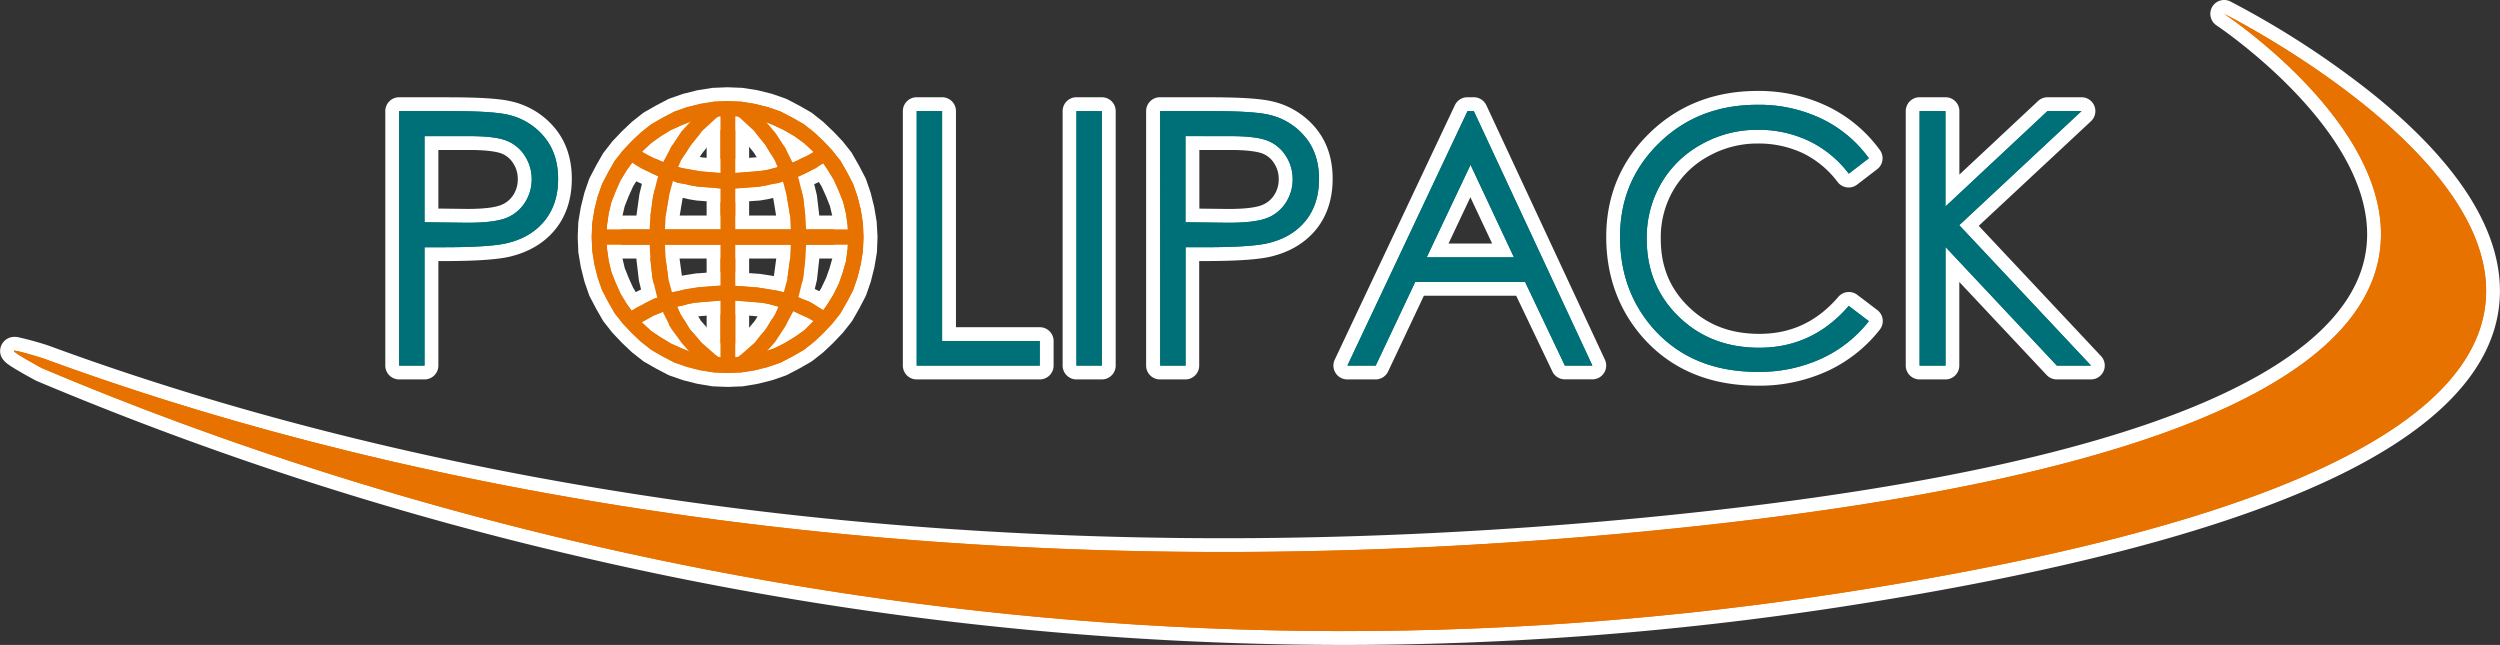 <svg xmlns="http://www.w3.org/2000/svg" viewBox="0 0 1083.56 279.52"><rect x="0" y="0" width="1083.56" height="279.52" fill="#333333" stroke="none"/><defs><style>.cls-1,.cls-3{fill:#e87200;}.cls-1{fill-rule:evenodd;}.cls-2{fill:#fff;}.cls-4{fill:#007078;}</style></defs><title>Asset 24</title><g id="Layer_2" data-name="Layer 2"><g id="Layer_1-2" data-name="Layer 1"><path class="cls-1" d="M306.57,162.51a3,3,0,0,1-1.94-.71l-6.18-5.22-.32-.32-5-5.7-.17-.21-4.5-6.17a3.12,3.12,0,0,1-.27-.43l-3.32-6.65a2,2,0,0,1-.11-.26l-2.85-7.36a2.78,2.78,0,0,1-.12-.38l-1.91-7.84a2.38,2.38,0,0,1-.06-.37l-1-8.55c0-.06,0-.12,0-.18l-.47-9.27a1.5,1.5,0,0,1,0-.3l.47-9a2.11,2.11,0,0,1,0-.25l1.19-8.56.06-.3,1.9-7.83.09-.3L284.75,69a3,3,0,0,1,.18-.41l3.56-6.65.15-.25,4.27-6.42a2.54,2.54,0,0,1,.29-.36l5.22-5.7.23-.23,5.94-5.22a3,3,0,0,1,2-.74l10.82.47A3,3,0,0,1,319,48.92l-6.72,4.62-5.62,5.18-4.75,5.87-4,6.3-2.9,6.93-2.06,7.74-1.37,8.24-.46,8.94.46,9.23,1.14,8.46,2,7.44,2.91,6.74,3.8,6.25,4.92,5.6,5.67,5,7,4.9a3,3,0,0,1-1.52,5.45l-10.69.7Z"/><path class="cls-2" d="M306.57,46l10.69.47-6.88,4.74-5.94,5.47-5,6.17-4.28,6.66-3.08,7.36-2.15,8.08-1.42,8.55-.47,9.26.47,9.5,1.19,8.79,2.14,7.84,3.08,7.13,4.05,6.64,5.22,6,5.93,5.22,7.13,5-10.69.71-6.18-5.22-5-5.7-4.51-6.18-3.33-6.65-2.85-7.37-1.9-7.84-.95-8.55-.47-9.26.47-9,1.19-8.56,1.9-7.84L287.57,70l3.57-6.66,4.27-6.41,5.22-5.71L306.57,46m0-6a6,6,0,0,0-4,1.49l-5.94,5.22a4.89,4.89,0,0,0-.46.45L291,52.84a5.73,5.73,0,0,0-.57.73L286.14,60c-.1.16-.2.32-.29.49l-3.57,6.65a6.12,6.12,0,0,0-.36.83l-2.61,7.35q-.1.3-.18.6l-1.9,7.84a5.6,5.6,0,0,0-.12.59l-1.19,8.55c0,.17,0,.34-.05.52l-.47,9c0,.2,0,.41,0,.62l.47,9.26,0,.36,1,8.55a6.54,6.54,0,0,0,.13.75l1.9,7.84a7.24,7.24,0,0,0,.24.75l2.85,7.36a4.83,4.83,0,0,0,.23.52l3.32,6.65a6.78,6.78,0,0,0,.52.86l4.51,6.17c.11.15.22.28.33.41l5,5.71a7.76,7.76,0,0,0,.65.63l6.18,5.22a6,6,0,0,0,3.87,1.42h.4l10.69-.71a6,6,0,0,0,3-10.9l-6.85-4.8-5.4-4.75-4.62-5.26-3.56-5.85-2.75-6.35-1.92-7-1.1-8.14-.44-8.94.43-8.63,1.33-7.93,2-7.4,2.72-6.5,3.82-5.94,4.5-5.57,5.31-4.89,6.54-4.51a6,6,0,0,0-3.14-10.93L306.83,40Z"/><path class="cls-1" d="M313.88,161.8a3,3,0,0,1-1.67-5.45l7-4.9,5.66-5,4.68-5.59,3.82-6.28,2.92-6.73,2-7.44,1.15-8.47.46-9.23-.46-8.94-1.37-8.24L336,77.82l-2.92-7-3.82-6.3-4.72-5.84L319,53.54l-6.72-4.62a3,3,0,0,1,1.71-5.47l12,.48a3,3,0,0,1,1.91.78l5.7,5.23a2.5,2.5,0,0,1,.27.29l4.76,5.7a2.92,2.92,0,0,1,.21.28l4,6.17c.06.1.12.2.17.3l3.32,6.65a1.73,1.73,0,0,1,.14.31l2.62,7.13c0,.11.07.22.09.33l1.91,7.84c0,.12.05.24.06.36l.95,8.32c0,.06,0,.12,0,.18l.47,8.78a1.71,1.71,0,0,1,0,.32l-.47,9c0,.06,0,.11,0,.17l-.95,8.56a2.5,2.5,0,0,1-.06.38l-1.91,7.83a3.18,3.18,0,0,1-.09.33l-2.62,7.13c-.05.13-.11.26-.17.38l-3.56,6.65a1.59,1.59,0,0,1-.13.22l-4,6.18a2.13,2.13,0,0,1-.25.34l-5,5.7c-.09.09-.18.19-.27.27l-5.94,5.23a3,3,0,0,1-2,.74Z"/><path class="cls-2" d="M313.94,46.45l11.87.47,5.7,5.23,4.76,5.7,4,6.17,3.32,6.65,2.62,7.13,1.9,7.84.95,8.32.48,8.78-.48,9-.95,8.56-1.9,7.84-2.62,7.13-3.55,6.64-4,6.18-5,5.7L325.1,159l-11.16-.23,7.12-5,5.95-5.22,5-6,4-6.64,3.09-7.13,2.13-7.84,1.19-8.79.48-9.5-.48-9.26L341,84.93l-2.14-8.08-3.09-7.36-4-6.66-5-6.17-5.93-5.47-6.89-4.74m0-6a6,6,0,0,0-3.41,10.94l6.54,4.5,5.3,4.89,4.46,5.51,3.6,5.93,2.75,6.57,2,7.4,1.31,7.93.45,8.63-.45,8.94-1.1,8.15-1.92,7-2.75,6.35-3.6,5.91-4.39,5.24-5.36,4.7-6.85,4.81a6,6,0,0,0,3.32,10.91L325,165h.12a6,6,0,0,0,4-1.49l5.94-5.23a6.88,6.88,0,0,0,.54-.54l5-5.7a5.82,5.82,0,0,0,.52-.68l4-6.18a4.87,4.87,0,0,0,.27-.45l3.55-6.64a5.7,5.7,0,0,0,.34-.76l2.62-7.13a5.53,5.53,0,0,0,.2-.66l1.9-7.84a6.18,6.18,0,0,0,.13-.75l.95-8.56c0-.11,0-.23,0-.34l.48-9c0-.21,0-.43,0-.64l-.48-8.79,0-.35L354.1,85a6.21,6.21,0,0,0-.13-.73l-1.9-7.84a4.88,4.88,0,0,0-.2-.65l-2.62-7.14A5.45,5.45,0,0,0,349,68l-3.33-6.64a4.42,4.42,0,0,0-.34-.6l-4-6.17a6,6,0,0,0-.42-.57l-4.75-5.7a7.67,7.67,0,0,0-.56-.58l-5.7-5.22a6,6,0,0,0-3.81-1.57l-11.87-.48Z"/><rect class="cls-3" x="309.27" y="43.68" width="12.42" height="118.83" rx="3"/><path class="cls-2" d="M318.69,46.68V159.51h-6.42V46.68h6.42m0-6h-6.42a6,6,0,0,0-6,6V159.51a6,6,0,0,0,6,6h6.42a6,6,0,0,0,6-6V46.68a6,6,0,0,0-6-6Z"/><path class="cls-1" d="M259.3,109.06a3,3,0,0,1-3-3V99.42a3,3,0,0,1,3-3H370.22a3,3,0,0,1,3,2.78l.48,6.65a3,3,0,0,1-3,3.21Z"/><path class="cls-2" d="M370.22,99.42l.49,6.64H259.3V99.42H370.22m0-6H259.3a6,6,0,0,0-6,6v6.64a6,6,0,0,0,6,6H370.71a6,6,0,0,0,6-6.43L376.21,99a6,6,0,0,0-6-5.56Z"/><path class="cls-1" d="M356,144.7a3,3,0,0,1-1.81-.61l-1.82-1.37-2-1.31-1.91-1.06-2-.9-.13-.06L344,138.23l-1.87-.82-2.39-.66-2.46-.74-5-1.36-2.34-.43-5.55-.46-6.05-.47h-5.94L304,134l-2.45.22-2.36.43-2.5.68-.18,0-2.15.44-2.41.87-.16,0-2.2.66-2.06.91-2.2.89-6.07,3.37-1.74,1.3a3,3,0,0,1-1.8.6,2.9,2.9,0,0,1-1.12-.22l-1.18-.47a3,3,0,0,1-1-.67l-1.66-1.66a3.06,3.06,0,0,1-.42-.53L269.11,139a3,3,0,0,1-.46-1.6v-1.18a3,3,0,0,1,1.16-2.37L272,132.2l.29-.2,2.37-1.43.22-.12,2.38-1.18L282,126.9l.31-.14,5.23-1.9,2.92-1a2.75,2.75,0,0,1,.41-.11l2.51-.46,2.76-.69.25,0,2.85-.47,3.11-.48a2,2,0,0,1,.24,0l9.26-.7h7.09l3.32.24,6.19.47.24,0,3.08.48,2.88.47,2.87.48.22,0,2.85.71.31.09,2.48.91,2.5.68a3.57,3.57,0,0,1,.46.16l2.5,1.14,2.5.91.32.14L354,129l.31.18,2.08,1.38,2.44,1.47L361,133.5a3,3,0,0,1,1.34,2.5v1.19a3,3,0,0,1-.26,1.22l-.95,2.13a3.38,3.38,0,0,1-.34.58l-1.43,1.9a3,3,0,0,1-1.07.89l-.95.47A2.88,2.88,0,0,1,356,144.7Z"/><path class="cls-2" d="M318.69,123.89l3.32.23,3.09.24,3.09.23,3.08.48,2.86.47L337,126l2.85.71,2.61,1,2.61.7,2.61,1.19,2.61.95,2.38,1.19,2.14,1.42,2.38,1.43,2.14,1.43v1.19l-.95,2.13-1.43,1.9-1,.48-1.89-1.43L352,138.85l-2.14-1.19-2.15-.95-2.37-1.19-2.14-1-2.61-.71-2.38-.72-2.61-.71-2.61-.71-2.61-.48-2.86-.23-2.84-.24-3.09-.24-3.09-.24h-6.18l-2.85.23-2.85.24-2.85.24-2.61.23-2.61.48-2.62.71-2.37.48-2.61,1-2.38.71-2.14,1-2.37.95-2.14,1.19-2.13,1.19L277.59,140l-1.9,1.43-1.18-.47-1.67-1.67-1.19-1.9v-1.18l2.14-1.67,2.37-1.43,2.38-1.18,2.38-1.19,2.38-1.19,2.61-1,2.61-.94,2.85-1,2.61-.48,2.85-.71,2.86-.47,3.08-.48,3.09-.23,3.09-.24,3.09-.23h6.65m0-6h-7.11l-3.09.24-3.09.24-3.08.23-.47,0-3.08.48-2.91.48-.49.1-2.66.67-2.42.44a5.93,5.93,0,0,0-.83.21l-2.85,1-.14,0-2.61.95-2.62,1a4.78,4.78,0,0,0-.62.26l-2.38,1.19-2.38,1.19-2.37,1.18-.43.23-2.37,1.43a6,6,0,0,0-.58.41L268,131.5a6,6,0,0,0-2.32,4.74v1.18a6,6,0,0,0,.92,3.19l1.19,1.9a6,6,0,0,0,.84,1.05l1.66,1.66a6,6,0,0,0,2,1.34l1.18.47a6,6,0,0,0,5.82-.77l1.58-1.18,1.79-1,2.13-1.19,1.81-1,2-.81.2-.09,1.79-.79,2-.6.33-.11,2.19-.8,1.93-.39a2.62,2.62,0,0,0,.38-.09l2.38-.64,2.1-.39,2.33-.21,2.8-.23,2.87-.24,2.59-.21h5.7l2.86.23,3.08.23L327,137l2.55.21,2.08.38,2.38.64,2.52.69,2.29.69.16.05,2.17.59,1.6.71,2.24,1.12.26.13,1.9.84,1.69.93,1.79,1.19,1.75,1.33a6,6,0,0,0,6.29.58l1-.47a6,6,0,0,0,2.13-1.78l1.43-1.9a6.41,6.41,0,0,0,.68-1.16l1-2.13a6,6,0,0,0,.52-2.44V136a6,6,0,0,0-2.67-5l-2.14-1.42-.24-.15L358,128.07l-2-1.35c-.21-.13-.41-.25-.63-.36L353,125.17a4.27,4.27,0,0,0-.63-.27l-2.39-.87-2.4-1.1a6.67,6.67,0,0,0-.92-.33l-2.37-.64-2.36-.86a4.44,4.44,0,0,0-.62-.19l-2.85-.71a3.12,3.12,0,0,0-.44-.09l-2.85-.49-2.88-.47h-.05l-3.09-.48-.47,0-3.09-.23-3.08-.24-3.36-.24Z"/><path class="cls-1" d="M312,84.6h-.23l-3.09-.24-3.32-.24-3.09-.23a2.48,2.48,0,0,1-.27,0l-2.84-.47-.18,0-3-.69-2.76-.46a2.46,2.46,0,0,1-.53-.15l-2.46-.9-2.7-.66-.3-.09-2.61-1-.23-.1-2.61-1.19L279.4,77l-2.57-1.16a2.85,2.85,0,0,1-.3-.16l-2.39-1.44-2.25-1.49L269.46,71a3,3,0,0,1-1.28-2.45V67.35a3,3,0,0,1,.46-1.59l1.18-1.9a3.06,3.06,0,0,1,.42-.53l1.66-1.66a3,3,0,0,1,.79-.57l.95-.47a3,3,0,0,1,3,.18l2.14,1.43.14.1,1.74,1.31,1.89,1,2.26,1.13,2,.91,2.32.92,2.44.89,2.29.68,2.42.67,5.09.92,2.69.45,2.73.22,2.86.25,2.71.22h5.94l3-.22,3.08-.25,2.84-.23L329.7,71l2.6-.44,2.47-.67,2.6-.72,2.31-.69,2.25-.68L344,67l2-1.09a1,1,0,0,1,.23-.12l2-.91,1.91-1,2-1.32,1.82-1.37a3,3,0,0,1,1.81-.6,3.08,3.08,0,0,1,1.11.21l1.19.48a2.82,2.82,0,0,1,1.16.83l1.43,1.66a1.58,1.58,0,0,1,.12.15l1.43,1.9a2.9,2.9,0,0,1,.51,1.08l.24,1a3,3,0,0,1-1.07,3.08l-2.13,1.67-.31.21-2.31,1.38L355,75.55a3.62,3.62,0,0,1-.43.24L352,77l-2.33,1.15L347,79.34l-.23.1-2.62,1-.3.09-2.73.67-2.73.92a3.45,3.45,0,0,1-.46.12l-2.76.46-3,.69-.18,0-2.84.47a1.43,1.43,0,0,1-.29,0l-3.33.24-3.06.23-3.59.25H312Z"/><path class="cls-2" d="M275,63.31l2.14,1.42,1.9,1.44,2.13,1.18,2.38,1.19,2.14.95,2.38,1,2.6,1,2.38.71,2.62.72,2.6.47,2.62.47,2.85.48,2.85.23,2.85.25,2.85.23h6.18l3.09-.23,3.09-.25,2.84-.23,2.62-.24,2.85-.48,2.61-.7,2.61-.72,2.38-.71,2.38-.72,2.37-1,2.13-1.18,2.15-1,2.13-1.18L353.85,65l1.89-1.42,1.19.47,1.43,1.66,1.42,1.9.24,1-2.14,1.66-2.37,1.42-2.15,1.44-2.61,1.18-2.38,1.18-2.61,1.2-2.61.95-2.85.7-2.84,1-2.85.47-3.1.72-2.85.47-3.32.23-3.09.24-3.56.24H312L309,81.36l-3.33-.24-3.08-.23-2.85-.47-3.09-.72-2.85-.47-2.61-1-2.86-.7-2.61-.95-2.61-1.2-2.37-1.18-2.62-1.18-2.38-1.44-2.14-1.42-2.37-1.66V67.35l1.19-1.9L274,63.78l1-.47m0-6a6,6,0,0,0-2.67.63l-.95.47a6,6,0,0,0-1.58,1.14l-1.66,1.66a6.12,6.12,0,0,0-.84,1.06l-1.19,1.91a6,6,0,0,0-.91,3.17v1.19a6,6,0,0,0,2.56,4.91l2.37,1.66.12.09,2.13,1.42.24.14L275,78.2a4.54,4.54,0,0,0,.62.32l2.51,1.14,2.27,1.13.18.08,2.61,1.2a4.22,4.22,0,0,0,.45.18l2.61,1a4.76,4.76,0,0,0,.61.19l2.54.63,2.3.84a6.61,6.61,0,0,0,1.08.29l2.67.44,2.91.67.36.08,2.85.47.54.07,3.08.23,3.35.24,3.06.23a3.54,3.54,0,0,0,.46,0h7l3.56-.24h.07l3.08-.24,3.28-.22.57-.07,2.85-.47.36-.08,2.92-.67,2.66-.44a5.77,5.77,0,0,0,.93-.24L342,84l2.61-.65a5.94,5.94,0,0,0,.6-.18l2.62-.95.46-.19,2.61-1.2.16-.08,2.28-1.13,2.52-1.14a5.21,5.21,0,0,0,.86-.48l2-1.35L361,75.35a6.58,6.58,0,0,0,.61-.42l2.13-1.66a6,6,0,0,0,2.14-6.16l-.23-1a6.12,6.12,0,0,0-1-2.17l-1.43-1.9-.24-.31-1.43-1.66a6,6,0,0,0-2.33-1.66L358,58a5.92,5.92,0,0,0-2.22-.43,6,6,0,0,0-3.61,1.2l-1.75,1.32-1.8,1.2-1.69.94-1.91.85-.47.23-1.79,1-1.78.71-2.14.64-2.3.69L334,67l-2.31.63-2.33.39-2.38.21-2.81.23-3.07.25-2.84.21h-5.7l-2.6-.21-2.84-.24-2.62-.22-2.56-.43-2.58-.47L297,67l-2.29-.63-2.15-.64-2.35-.86L288,64l-1.91-.85L284,62l-1.65-.92-1.57-1.18-.29-.2-2.14-1.42a6,6,0,0,0-3.32-1Z"/><path class="cls-1" d="M309.31,164.41a2.19,2.19,0,0,1-.36,0l-5.94-.95-.26-.05-5.7-1.44-.25-.07-5.47-1.9a2.87,2.87,0,0,1-.4-.18l-5.09-2.66-5-2.85-.37-.25L276,150.47l-.2-.17-4-3.8-.13-.13-3.8-4.05a1.54,1.54,0,0,1-.17-.19l-3.56-4.51a3,3,0,0,1-.25-.37l-2.91-5.09-2.61-5a3,3,0,0,1-.18-.41l-1.9-5.47a1.82,1.82,0,0,1-.07-.25l-1.43-5.7-.06-.26-.94-5.93a2.2,2.2,0,0,1,0-.36l-.24-5.94v-.24l.24-5.94a2.09,2.09,0,0,1,0-.35l.94-5.94.06-.26,1.43-5.7a2.33,2.33,0,0,1,.07-.25l1.9-5.46a3,3,0,0,1,.18-.41L261,73.23l2.85-5a3,3,0,0,1,.25-.37l3.56-4.5a1.63,1.63,0,0,1,.17-.2l3.8-4a.8.8,0,0,1,.13-.13l4-3.8L276,55l4.51-3.56a2.19,2.19,0,0,1,.37-.25l5.09-2.91,5-2.61a2.87,2.87,0,0,1,.4-.18l5.47-1.9.25-.07,5.7-1.43.26,0,5.94-1a2.07,2.07,0,0,1,.35,0l6.07-.25,6.05.25a2.07,2.07,0,0,1,.35,0l5.94,1,.26,0,5.7,1.43.25.07,5.46,1.9a3,3,0,0,1,.41.18l5.09,2.66,5,2.86a2.12,2.12,0,0,1,.36.25L354.75,55l.2.17,4,3.8.13.13,3.81,4,.17.2,3.56,4.5a2.92,2.92,0,0,1,.24.37l2.92,5.1,2.61,5c.06.13.12.27.17.41l1.9,5.46a2.33,2.33,0,0,1,.07.25L376,90.14a1.84,1.84,0,0,1,.05.25l.95,5.94a2.09,2.09,0,0,1,0,.36l.24,5.93v.24L377,108.8a2.2,2.2,0,0,1,0,.36l-.95,5.93a2.38,2.38,0,0,1-.05.26l-1.43,5.7a2.33,2.33,0,0,1-.07.25l-1.9,5.47c0,.14-.11.28-.17.41l-2.67,5.08-2.86,5a2.92,2.92,0,0,1-.24.37l-3.56,4.51-.17.2-3.81,4-.13.13-4,3.8-.2.17L350.23,154l-.36.25-5.09,2.91-5,2.6a3,3,0,0,1-.41.18l-5.46,1.9-.25.07-5.7,1.44-.26.05-5.94.95a2.19,2.19,0,0,1-.36,0l-6,.24ZM315.37,152l4.94-.22,4.88-.67,4.7-1.34,4.49-1.57,4.46-2.23,4.09-2.5,3.75-2.64,6.75-6.76,2.65-3.75,2.5-4.08,2.23-4.47,1.57-4.48,1.34-4.7.67-4.89.23-5-.23-4.94-.68-4.71-1.1-4.64L360.82,84l-2-4.52-2.48-4.06-2.68-4-3.33-3.55-3.58-3.37-4-2.88-4.28-2.48-4.32-2-4.45-1.78L325,54.15l-4.71-.68-4.94-.22-5,.22-4.7.68-4.64,1.1L296.58,57l-4.52,2-4,2.46-4,2.9-3.59,3.37-3.37,3.59-2.91,4-2.45,4-2,4.52-1.79,4.49-1.11,4.64-.67,4.71-.23,4.94.23,4.94.67,4.71,1.11,4.65,1.79,4.48,2,4.52,2.45,4,2.91,4,3.37,3.59L284,141l4,2.68,4.06,2.48,4.52,2,4.48,1.79,4.65,1.1,4.71.68Z"/><path class="cls-2" d="M315.37,43.83l5.93.24,5.94,1,5.7,1.43,5.46,1.9,5,2.61,5,2.85,4.52,3.56,4,3.8,3.8,4,3.56,4.5,2.86,5,2.61,5,1.89,5.46,1.43,5.7L374,96.8l.24,5.94-.24,5.94-.95,5.94-1.43,5.7-1.89,5.47-2.61,5-2.86,5-3.56,4.51-3.8,4-4,3.8-4.52,3.56-5,2.86-5,2.6-5.46,1.9-5.7,1.44-5.94.95-5.93.23-5.95-.23-5.94-.95-5.7-1.44-5.46-1.9-5-2.6-5-2.86-4.51-3.56-4-3.8-3.8-4-3.56-4.51-2.85-5-2.61-5-1.9-5.47-1.43-5.7-.95-5.94-.24-5.94.24-5.94.95-5.94,1.43-5.7L261,79.7l2.61-5,2.85-5,3.56-4.5,3.8-4,4-3.8,4.51-3.56,5-2.85,5-2.61,5.46-1.9,5.7-1.43,5.94-1,5.95-.24v6.42l-5.24.23-5,.71-5,1.19-4.75,1.9-4.76,2.15L286.38,59l-4.27,3.08-3.8,3.56-3.57,3.81-3.09,4.27L269,78l-2.13,4.75L265,87.54l-1.19,5-.71,5-.24,5.22.24,5.23.71,5,1.19,5,1.9,4.75,2.13,4.74,2.61,4.28,3.09,4.28,3.57,3.8,3.8,3.56,4.27,2.85,4.27,2.61,4.76,2.14,4.75,1.9,5,1.18,5,.72,5.24.24,5.22-.24,5.22-.72,5-1.42,4.75-1.66,4.75-2.37,4.28-2.62,4-2.84,3.56-3.57,3.56-3.56,2.84-4,2.62-4.27,2.38-4.76,1.66-4.74,1.42-5,.72-5.23.24-5.23-.24-5.22-.72-5-1.18-5-1.9-4.75L361.44,78l-2.61-4.28L356,69.49l-3.55-3.81-3.8-3.56L344.34,59l-4.51-2.61-4.51-2.15-4.75-1.9-5-1.19-5-.71-5.22-.23V43.83m0-6h-.27l-5.92.24a5.35,5.35,0,0,0-.7.07l-5.94.94-.52.11-5.7,1.43a4.91,4.91,0,0,0-.51.15l-5.46,1.9a7.32,7.32,0,0,0-.81.35l-5,2.61-.2.11-5,2.85a7.38,7.38,0,0,0-.74.5l-4.51,3.56c-.14.11-.27.23-.4.35l-4,3.8-.26.25-3.8,4a3.09,3.09,0,0,0-.33.39L261.73,66a6.19,6.19,0,0,0-.51.75l-2.85,5a1.74,1.74,0,0,0-.1.19l-2.62,5a5.82,5.82,0,0,0-.35.81l-1.9,5.46a4.91,4.91,0,0,0-.15.51l-1.43,5.7c0,.17-.08.34-.11.52l-1,5.94c0,.23-.06.46-.07.7l-.24,5.94V103l.24,5.94c0,.24,0,.48.07.71l1,5.94c0,.17.07.34.11.51l1.43,5.7a4.91,4.91,0,0,0,.15.51l1.9,5.47a5.82,5.82,0,0,0,.35.81l2.62,5,.1.19,2.86,5a5.17,5.17,0,0,0,.49.73l3.56,4.52.34.39,3.8,4a3.19,3.19,0,0,0,.26.26l4,3.8c.13.12.26.24.4.35l4.52,3.55a5.9,5.9,0,0,0,.73.5l5,2.85.2.11,5,2.61a5.82,5.82,0,0,0,.81.35l5.46,1.9a4.91,4.91,0,0,0,.51.15l5.7,1.44.51.1,6,1a5.51,5.51,0,0,0,.71.07l5.94.23h.47l5.93-.23a5.51,5.51,0,0,0,.71-.07l5.95-1,.51-.1,5.7-1.44a4.91,4.91,0,0,0,.51-.15l5.46-1.9a5.82,5.82,0,0,0,.81-.35l5-2.61.2-.11,5-2.85a7.15,7.15,0,0,0,.73-.49l4.51-3.56.41-.35,4-3.8.26-.26,3.8-4c.12-.12.23-.26.34-.39l3.56-4.52a6.27,6.27,0,0,0,.5-.73l2.85-5a2.12,2.12,0,0,0,.11-.21l2.61-5a6,6,0,0,0,.36-.82l1.89-5.47a3.8,3.8,0,0,0,.15-.51l1.43-5.7a4,4,0,0,0,.1-.5l1-5.94c0-.23.06-.47.07-.71l.23-5.94a3.84,3.84,0,0,0,0-.48L380,96.57c0-.24,0-.48-.07-.72l-1-5.94a4,4,0,0,0-.1-.5l-1.43-5.7a4.44,4.44,0,0,0-.15-.52l-1.89-5.46a5.87,5.87,0,0,0-.36-.81l-2.61-5-.1-.19-2.86-5A7.38,7.38,0,0,0,369,66l-3.56-4.5c-.11-.14-.22-.27-.34-.4l-3.8-4-.26-.25L357,53c-.13-.12-.26-.24-.4-.35l-4.52-3.56a7.25,7.25,0,0,0-.73-.5l-5-2.85-.2-.11-5-2.61a5.82,5.82,0,0,0-.81-.35l-5.46-1.9a4.91,4.91,0,0,0-.51-.15l-5.7-1.43-.52-.11-5.94-.94a5.35,5.35,0,0,0-.7-.07l-5.91-.24h-.26Zm-4.68,18.63,4.68-.2,4.66.2,4.43.64,4.29,1,4.16,1.66,4.12,2,4,2.34,3.73,2.68,3.37,3.16,3.09,3.31L353.77,77l2.35,3.85,1.94,4.3,1.68,4.22,1,4.29.64,4.43.21,4.66-.21,4.68-.62,4.54-1.26,4.41L358,120.59,356,124.77l-2.38,3.89-2.44,3.46-3.2,3.2-3.19,3.2L341.28,141l-3.89,2.37-4.18,2.09L329,146.9l-4.41,1.26-4.53.62-4.67.21-4.67-.21-4.43-.64-4.3-1-4.22-1.69-4.29-1.93-3.85-2.36-3.76-2.51-3.3-3.09-3.17-3.38-2.73-3.77-2.29-3.76-1.93-4.29-1.69-4.22-1-4.3-.63-4.43-.22-4.66.22-4.66.63-4.43,1-4.29,1.69-4.23,1.93-4.29,2.29-3.75,2.73-3.78,3.17-3.38,3.38-3.17L289.71,64l3.75-2.3,4.3-1.94L302,58.12l4.3-1,4.42-.64Z"/><path class="cls-4" d="M173,161.45a3,3,0,0,1-3-3V48.15a3,3,0,0,1,3-3h22c12.94,0,21.51.57,26.19,1.74a31.39,31.39,0,0,1,17,10.56c4.43,5.35,6.68,12.11,6.68,20.09s-2.19,14.77-6.52,20.07-10.26,8.86-17.73,10.66c-5.27,1.27-14.67,1.89-28.71,1.89H187v48.29a3,3,0,0,1-3,3Zm29.7-67.9c7.09,0,12.29-.62,15.41-1.84a13.91,13.91,0,0,0,6.82-5.5,15.31,15.31,0,0,0,2.51-8.63,15.11,15.11,0,0,0-2.51-8.49,13.5,13.5,0,0,0-6.48-5.38c-2.91-1.15-7.94-1.73-15-1.73H187V93.36Z"/><path class="cls-2" d="M195,48.15q18.87,0,25.46,1.65a28.29,28.29,0,0,1,15.44,9.56q6,7.23,6,18.18T236,95.72q-5.84,7.16-16.11,9.63-7.5,1.82-28,1.81H184v51.29H173V48.15h22m7.7,48.4q11.31,0,16.55-2a16.9,16.9,0,0,0,8.23-6.65,18.38,18.38,0,0,0,3-10.27,18.16,18.16,0,0,0-3-10.13,16.45,16.45,0,0,0-7.89-6.53Q214.65,59,203.5,59H184V96.33l18.64.22M195,42.15H173a6,6,0,0,0-6,6v110.3a6,6,0,0,0,6,6h11a6,6,0,0,0,6-6V113.16h1.87c14.28,0,23.9-.65,29.41-2,8.12-2,14.64-5.89,19.36-11.68s7.19-13.24,7.19-22-2.48-16.1-7.37-22A34.33,34.33,0,0,0,221.87,44c-4.91-1.22-13.71-1.82-26.9-1.82ZM190,65H203.5c8.7,0,12.41,1,13.84,1.52a10.43,10.43,0,0,1,5.08,4.23,12.12,12.12,0,0,1,2,6.85,12.41,12.41,0,0,1-2,7A11.07,11.07,0,0,1,217,88.92c-1.9.74-5.93,1.63-14.31,1.63L190,90.4V65Z"/><path class="cls-4" d="M397.32,161.45a3,3,0,0,1-3-3V48.15a3,3,0,0,1,3-3h11a3,3,0,0,1,3,3v96.67h39.32a3,3,0,0,1,3,3v10.63a3,3,0,0,1-3,3Z"/><path class="cls-2" d="M408.34,48.15v99.67h42.32v10.63H397.32V48.15h11m0-6h-11a6,6,0,0,0-6,6v110.3a6,6,0,0,0,6,6h53.34a6,6,0,0,0,6-6V147.82a6,6,0,0,0-6-6H414.34V48.15a6,6,0,0,0-6-6Z"/><rect class="cls-4" x="463.56" y="45.15" width="17.02" height="116.3" rx="3"/><path class="cls-2" d="M477.57,48.15v110.3h-11V48.15h11m0-6h-11a6,6,0,0,0-6,6v110.3a6,6,0,0,0,6,6h11a6,6,0,0,0,6-6V48.15a6,6,0,0,0-6-6Z"/><path class="cls-4" d="M502.8,161.45a3,3,0,0,1-3-3V48.15a3,3,0,0,1,3-3h22c13,0,21.52.57,26.2,1.74a31.41,31.41,0,0,1,17,10.56c4.43,5.35,6.68,12.11,6.68,20.09s-2.19,14.77-6.52,20.07-10.27,8.87-17.73,10.66c-5.27,1.27-14.66,1.88-28.71,1.88h-4.88v48.3a3,3,0,0,1-3,3Zm29.71-67.9c7.09,0,12.29-.62,15.42-1.84a13.93,13.93,0,0,0,6.81-5.5,15.35,15.35,0,0,0,2.51-8.63,15.13,15.13,0,0,0-2.51-8.49,13.52,13.52,0,0,0-6.49-5.38c-2.91-1.15-7.94-1.73-15-1.73H516.82V93.36Z"/><path class="cls-2" d="M524.76,48.15q18.88,0,25.47,1.65a28.36,28.36,0,0,1,15.44,9.56q6,7.23,6,18.18t-5.84,18.18q-5.85,7.16-16.11,9.63-7.5,1.82-28,1.8h-7.88v51.3h-11V48.15h22m7.71,48.4q11.31,0,16.55-2a16.9,16.9,0,0,0,8.23-6.65,18.46,18.46,0,0,0,3-10.27,18.24,18.24,0,0,0-3-10.13,16.47,16.47,0,0,0-7.9-6.53Q544.45,59,533.29,59H513.82V96.33l18.65.22m-7.71-54.4h-22a6,6,0,0,0-6,6v110.3a6,6,0,0,0,6,6h11a6,6,0,0,0,6-6v-45.3h1.88c14.29,0,23.91-.64,29.41-2,8.12-2,14.63-5.88,19.36-11.68s7.19-13.24,7.19-22-2.48-16.1-7.37-22A34.32,34.32,0,0,0,551.67,44c-4.9-1.23-13.71-1.83-26.91-1.83ZM519.82,65h13.47c8.71,0,12.42,1,13.85,1.52a10.54,10.54,0,0,1,5.09,4.23,12.24,12.24,0,0,1,2,6.85,12.42,12.42,0,0,1-2,7,11,11,0,0,1-5.4,4.34c-1.89.74-5.93,1.63-14.31,1.63l-12.69-.15V65Z"/><path class="cls-4" d="M678.25,161.45a3,3,0,0,1-2.71-1.71L659.1,125.17H615.3L599,159.73a3,3,0,0,1-2.71,1.72H584a3,3,0,0,1-2.71-4.28l52.07-110.3a3,3,0,0,1,2.71-1.72h2.73a3,3,0,0,1,2.72,1.74l51.4,110.3a3,3,0,0,1-2.72,4.26Zm-26.76-52.91L637.36,78.45l-14.21,30.09Z"/><path class="cls-2" d="M638.78,48.15l51.4,110.3H678.25L661,122.17H613.4l-17.13,36.28H584l52.07-110.3h2.73m-20.37,63.39h37.8L637.36,71.41l-19,40.13m20.37-69.39h-2.73a6,6,0,0,0-5.42,3.44l-52.07,110.3a6,6,0,0,0,5.42,8.56h12.29a6,6,0,0,0,5.42-3.44l15.51-32.84h40L672.83,161a6,6,0,0,0,5.42,3.42h11.93a6,6,0,0,0,5.43-8.53L644.22,45.62a6,6,0,0,0-5.44-3.47Zm-10.9,63.39,9.47-20.05,9.42,20.05Z"/><path class="cls-4" d="M761.79,164.18c-20.11,0-36.24-6.83-47.94-20.29-9.8-11.35-14.76-25.22-14.76-41.23,0-16.89,6-31.32,17.9-42.87s26.88-17.37,44.66-17.37a65.78,65.78,0,0,1,29.21,6.4,57.37,57.37,0,0,1,21.52,18,3,3,0,0,1-.6,4.14l-8.69,6.68a3.06,3.06,0,0,1-1.83.62,3,3,0,0,1-2.38-1.17,44.75,44.75,0,0,0-16.21-13.32,48,48,0,0,0-20.88-4.53,46.39,46.39,0,0,0-23,5.94A42.68,42.68,0,0,0,722.48,81.1a44.17,44.17,0,0,0-5.78,22.51c0,12.71,4.23,23,12.93,31.5s19.66,12.64,32.84,12.64c14.67,0,26.62-5.59,36.51-17.1a3,3,0,0,1,2.28-1,3,3,0,0,1,1.81.61l8.69,6.59a3.05,3.05,0,0,1,1.17,2,3,3,0,0,1-.62,2.24,58.77,58.77,0,0,1-21.68,17.1A67.73,67.73,0,0,1,761.79,164.18Z"/><path class="cls-2" d="M761.65,45.42a62.68,62.68,0,0,1,27.9,6.09A54.06,54.06,0,0,1,810,68.59l-8.69,6.68A47.53,47.53,0,0,0,784,61.07a50.91,50.91,0,0,0-22.18-4.82,49.09,49.09,0,0,0-24.46,6.33,45.35,45.35,0,0,0-17.44,17,46.87,46.87,0,0,0-6.19,24q0,20.16,13.84,33.65t34.93,13.49q23.17,0,38.79-18.14L810,139.2a55.42,55.42,0,0,1-20.59,16.24,64.53,64.53,0,0,1-27.57,5.74q-28.93,0-45.67-19.26-14-16.26-14-39.26,0-24.19,17-40.72t42.57-16.52m0-6c-18.59,0-34.32,6.13-46.75,18.22s-18.81,27.29-18.81,45c0,16.75,5.21,31.28,15.48,43.18,12.31,14.17,29.2,21.34,50.22,21.34a70.73,70.73,0,0,0,30.1-6.3,61.79,61.79,0,0,0,22.78-18,6,6,0,0,0-1.09-8.48l-8.69-6.6a6,6,0,0,0-8.18.87c-9.29,10.8-20.49,16.05-34.24,16.05-12.55,0-22.61-3.86-30.74-11.79s-12-17.49-12-29.35a40.75,40.75,0,0,1,5.37-21,39.28,39.28,0,0,1,15.2-14.8,43.35,43.35,0,0,1,21.52-5.56,45,45,0,0,1,19.59,4.24A41.73,41.73,0,0,1,796.5,78.92a6,6,0,0,0,8.41,1.1l8.7-6.67a6,6,0,0,0,1.2-8.28,60.35,60.35,0,0,0-22.63-18.95,68.94,68.94,0,0,0-30.53-6.7Z"/><path class="cls-4" d="M891.48,161.45a3,3,0,0,1-2.18-.94l-43.06-45.87v43.81a3,3,0,0,1-3,3H832a3,3,0,0,1-3-3V48.15a3,3,0,0,1,3-3h11.21a3,3,0,0,1,3,3V82.59L885.4,46a3,3,0,0,1,2.05-.81h14.74a3,3,0,0,1,2,5.19l-50.83,47.4,55.07,58.66a3,3,0,0,1-2.19,5Z"/><path class="cls-2" d="M902.19,48.15h0m0,0-53,49.45,57.12,60.85H891.48l-48.24-51.39v51.39H832V48.15h11.21V89.5l44.21-41.35h14.74m0-6H887.45a6,6,0,0,0-4.1,1.62l-34.11,31.9V48.15a6,6,0,0,0-6-6H832a6,6,0,0,0-6,6v110.3a6,6,0,0,0,6,6h11.21a6,6,0,0,0,6-6V122.22l37.87,40.34a6,6,0,0,0,4.37,1.89h14.81a6,6,0,0,0,4.37-10.11l-53-56.46L906.21,52.6a6,6,0,0,0-4-10.45Zm0,12h0Z"/><path class="cls-1" d="M582.21,276.52A1460.35,1460.35,0,0,1,249.8,237.84,1439.81,1439.81,0,0,1,17,162.31a1.15,1.15,0,0,1-.25-.12c-.13-.06-3.16-1.69-6.22-3.46-5.55-3.2-8.08-4.65-7.39-7.39A3.16,3.16,0,0,1,6.25,149a5.06,5.06,0,0,1,.78.07c3.69.6,12.52,3.43,12.89,3.55l.13,0c103.54,38.16,276.11,83.64,510.27,83.64,59.58,0,120.92-3,182.32-8.91,106.5-10.26,187.45-26.69,240.6-48.85,43.09-18,68.06-39.64,74.23-64.47,13.2-53.19-64.33-105-65.12-105.54A3,3,0,0,1,964,3a2.9,2.9,0,0,1,1.34.32,387,387,0,0,1,60.91,39.49c40.1,32.22,58.14,63.09,53.65,91.78-8.75,55.77-103.72,98-282.27,125.47A1420.89,1420.89,0,0,1,582.21,276.52Z"/><path class="cls-2" d="M964,6s344.61,172.37-166.83,251.1a1412.11,1412.11,0,0,1-215,16.42c-248.2,0-448.38-65-564.07-114,0,0-14.1-7.57-11.89-7.57l.3,0c3.51.58,12.46,3.44,12.46,3.44,102.92,37.93,276,83.84,511.31,83.84,57.22,0,118.16-2.72,182.61-8.93C1228.9,180.64,964,6,964,6m0-6a6,6,0,0,0-3.31,11h0c.76.51,76.56,51.25,63.85,102.33-5.93,23.86-30.32,44.86-72.48,62.43-52.88,22-133.53,38.38-239.72,48.62-61.3,5.9-122.54,8.9-182,8.9-233.71,0-405.92-45.39-509.24-83.47l-.24-.08a137.2,137.2,0,0,0-13.32-3.65A8.18,8.18,0,0,0,6.25,146a6.2,6.2,0,0,0-6,4.63c-1.11,4.43,2.7,6.94,4.32,8,1.1.72,2.6,1.63,4.48,2.71,3.1,1.79,6.17,3.44,6.3,3.51l.49.24a1443.67,1443.67,0,0,0,233.33,75.68,1463.43,1463.43,0,0,0,333.09,38.76A1424.27,1424.27,0,0,0,798.09,263c96-14.78,168.68-34,216-57.16,41.43-20.26,64.56-44.08,68.75-70.81,2.62-16.69-2.16-34.29-14.19-52.31-9.27-13.89-22.91-28.11-40.54-42.27A384.32,384.32,0,0,0,966.69.63,6,6,0,0,0,964,0Z"/><polygon class="cls-1" points="306.57 45.98 300.63 51.2 295.41 56.9 291.14 63.31 287.57 69.97 284.96 77.32 283.06 85.16 281.87 93.72 281.4 102.74 281.87 112 282.82 120.56 284.72 128.39 287.57 135.76 290.9 142.41 295.41 148.59 300.39 154.29 306.57 159.51 317.26 158.8 310.13 153.81 304.19 148.59 298.98 142.65 294.93 136 291.85 128.87 289.71 121.03 288.52 112.24 288.05 102.74 288.52 93.48 289.94 84.93 292.09 76.85 295.17 69.49 299.45 62.83 304.44 56.66 310.38 51.2 317.26 46.45 306.57 45.98 306.57 45.98"/><polygon class="cls-1" points="313.94 46.45 320.83 51.2 326.76 56.66 331.75 62.83 335.79 69.49 338.88 76.85 341.02 84.93 342.44 93.48 342.92 102.74 342.44 112.24 341.25 121.03 339.12 128.87 336.03 136 331.98 142.65 327.01 148.59 321.06 153.81 313.94 158.8 325.1 159.03 331.03 153.81 336.03 148.11 340.07 141.93 343.62 135.29 346.24 128.16 348.14 120.32 349.09 111.76 349.57 102.74 349.09 93.96 348.14 85.64 346.24 77.8 343.62 70.67 340.3 64.02 336.27 57.85 331.51 52.15 325.81 46.92 313.94 46.45 313.94 46.45"/><polygon class="cls-1" points="312.27 46.68 312.27 159.51 318.69 159.51 318.69 46.68 312.27 46.68 312.27 46.68"/><polygon class="cls-1" points="259.3 106.06 370.71 106.06 370.23 99.42 259.3 99.42 259.3 106.06 259.3 106.06"/><polygon class="cls-1" points="275.69 141.46 277.59 140.03 279.74 138.84 281.87 137.66 284 136.47 286.38 135.52 288.52 134.57 290.9 133.86 293.51 132.91 295.88 132.43 298.5 131.72 301.11 131.24 303.72 131 306.57 130.77 309.42 130.53 312.27 130.3 315.37 130.29 318.45 130.29 321.54 130.53 324.63 130.77 327.47 131 330.33 131.24 332.94 131.72 335.55 132.43 338.16 133.14 340.54 133.86 343.15 134.57 345.29 135.52 347.66 136.71 349.81 137.66 351.95 138.84 354.08 140.27 355.97 141.7 356.93 141.22 358.36 139.32 359.31 137.19 359.31 136 357.17 134.57 354.79 133.14 352.65 131.72 350.27 130.53 347.66 129.58 345.06 128.39 342.44 127.69 339.83 126.73 336.98 126.02 334.13 125.54 331.27 125.07 328.19 124.59 325.1 124.36 322.01 124.12 318.69 123.89 315.37 123.89 312.04 123.89 308.95 124.12 305.86 124.36 302.77 124.59 299.69 125.07 296.83 125.54 293.98 126.25 291.37 126.73 288.52 127.69 285.9 128.63 283.3 129.58 280.92 130.77 278.54 131.96 276.16 133.14 273.79 134.57 271.65 136.24 271.65 137.42 272.84 139.32 274.51 140.99 275.69 141.46 275.69 141.46"/><polygon class="cls-1" points="271.18 68.54 273.55 70.2 275.69 71.62 278.07 73.06 280.69 74.24 283.06 75.42 285.67 76.61 288.28 77.56 291.14 78.27 293.75 79.23 296.6 79.7 299.69 80.42 302.54 80.89 305.62 81.12 308.95 81.36 312.04 81.6 315.37 81.6 318.69 81.6 322.25 81.36 325.33 81.12 328.66 80.89 331.51 80.42 334.61 79.7 337.46 79.23 340.3 78.27 343.15 77.56 345.76 76.61 348.38 75.42 350.75 74.24 353.36 73.06 355.51 71.62 357.88 70.2 360.02 68.54 359.78 67.58 358.36 65.68 356.93 64.02 355.74 63.55 353.85 64.97 351.7 66.4 349.57 67.58 347.43 68.54 345.29 69.72 342.92 70.67 340.54 71.39 338.16 72.1 335.55 72.82 332.94 73.52 330.09 74 327.47 74.24 324.63 74.47 321.54 74.72 318.45 74.95 315.37 74.95 312.27 74.95 309.42 74.72 306.57 74.47 303.72 74.24 300.87 73.76 298.25 73.29 295.65 72.82 293.03 72.1 290.65 71.39 288.05 70.44 285.67 69.49 283.53 68.54 281.15 67.35 279.02 66.17 277.12 64.73 274.98 63.31 274.03 63.78 272.37 65.45 271.18 67.35 271.18 68.54 271.18 68.54"/><polygon class="cls-1" points="315.37 50.25 320.59 50.48 325.58 51.2 330.57 52.38 335.32 54.28 339.83 56.42 344.34 59.04 348.62 62.12 352.42 65.68 355.97 69.49 358.83 73.76 361.44 78.04 363.58 82.79 365.48 87.54 366.67 92.53 367.38 97.52 367.62 102.74 367.38 107.97 366.67 113.2 365.25 118.19 363.58 122.93 361.2 127.69 358.58 131.96 355.74 136 352.18 139.56 348.62 143.13 344.57 145.97 340.3 148.59 335.55 150.96 330.8 152.62 325.81 154.04 320.59 154.76 315.37 155 310.13 154.76 305.15 154.04 300.16 152.86 295.41 150.96 290.65 148.82 286.38 146.21 282.11 143.36 278.31 139.8 274.74 136 271.65 131.72 269.04 127.44 266.91 122.7 265.01 117.95 263.81 112.95 263.11 107.97 262.87 102.74 263.11 97.52 263.81 92.53 265.01 87.54 266.91 82.79 269.04 78.04 271.65 73.76 274.74 69.49 278.31 65.68 282.11 62.12 286.38 59.04 290.65 56.42 295.41 54.28 300.16 52.38 305.15 51.2 310.13 50.48 315.37 50.25 315.37 43.83 309.42 44.07 303.48 45.02 297.78 46.45 292.32 48.35 287.33 50.96 282.34 53.81 277.83 57.37 273.79 61.17 269.99 65.22 266.43 69.72 263.58 74.72 260.97 79.7 259.07 85.16 257.64 90.86 256.69 96.8 256.45 102.74 256.69 108.68 257.64 114.62 259.07 120.32 260.97 125.79 263.58 130.77 266.43 135.76 269.99 140.27 273.79 144.31 277.83 148.11 282.34 151.67 287.33 154.53 292.32 157.13 297.78 159.03 303.48 160.47 309.42 161.42 315.37 161.65 321.3 161.42 327.24 160.47 332.94 159.03 338.4 157.13 343.39 154.53 348.38 151.67 352.89 148.11 356.93 144.31 360.73 140.27 364.29 135.76 367.15 130.77 369.76 125.79 371.65 120.32 373.08 114.62 374.03 108.68 374.27 102.74 374.03 96.8 373.08 90.86 371.65 85.16 369.76 79.7 367.15 74.72 364.29 69.72 360.73 65.22 356.93 61.17 352.89 57.37 348.38 53.81 343.39 50.96 338.4 48.35 332.94 46.45 327.24 45.02 321.3 44.07 315.37 43.83 315.37 50.25 315.37 50.25"/><path class="cls-4" d="M173,48.15h22q18.87,0,25.46,1.65a28.29,28.29,0,0,1,15.44,9.56q6,7.23,6,18.18T236,95.72q-5.84,7.16-16.11,9.63-7.5,1.82-28,1.81H184v51.29H173ZM184,59V96.33l18.64.22q11.31,0,16.55-2a16.9,16.9,0,0,0,8.23-6.65,18.38,18.38,0,0,0,3-10.27,18.16,18.16,0,0,0-3-10.13,16.45,16.45,0,0,0-7.89-6.53Q214.65,59,203.5,59Z"/><path class="cls-4" d="M397.32,48.15h11v99.67h42.32v10.63H397.32Z"/><path class="cls-4" d="M466.56,48.15h11v110.3h-11Z"/><path class="cls-4" d="M502.8,48.15h22q18.88,0,25.47,1.65a28.36,28.36,0,0,1,15.44,9.56q6,7.23,6,18.18t-5.84,18.18q-5.85,7.16-16.11,9.63-7.5,1.82-28,1.8h-7.88v51.3h-11Zm11,10.83V96.33l18.65.22q11.31,0,16.55-2a16.9,16.9,0,0,0,8.23-6.65,18.46,18.46,0,0,0,3-10.27,18.24,18.24,0,0,0-3-10.13,16.47,16.47,0,0,0-7.9-6.53Q544.45,59,533.29,59Z"/><path class="cls-4" d="M638.78,48.15l51.4,110.3H678.25L661,122.17H613.4l-17.13,36.28H584l52.07-110.3Zm-1.42,23.26-19,40.13h37.8Z"/><path class="cls-4" d="M810,68.59l-8.69,6.68A47.53,47.53,0,0,0,784,61.07a50.91,50.91,0,0,0-22.18-4.82,49.09,49.09,0,0,0-24.46,6.33,45.35,45.35,0,0,0-17.44,17,46.87,46.87,0,0,0-6.19,24q0,20.16,13.84,33.65t34.93,13.49q23.17,0,38.79-18.14L810,139.2a55.42,55.42,0,0,1-20.59,16.24,64.53,64.53,0,0,1-27.57,5.74q-28.93,0-45.67-19.26-14-16.24-14-39.26,0-24.19,17-40.72t42.57-16.52a62.68,62.68,0,0,1,27.9,6.09A54.06,54.06,0,0,1,810,68.59Z"/><path class="cls-4" d="M832,48.15h11.21V89.5l44.21-41.35h14.74l-53,49.45,57.12,60.85H891.48l-48.24-51.39v51.39H832Z"/><path class="cls-1" d="M18.14,159.55c147.52,62.5,432.35,150.91,779,97.55C1308.61,178.37,964,6,964,6s264.9,174.64-251.07,224.36C383.48,262.09,147,202.61,19,155.45c0,0-9-2.86-12.46-3.44S18.14,159.55,18.14,159.55Z"/></g></g></svg>
